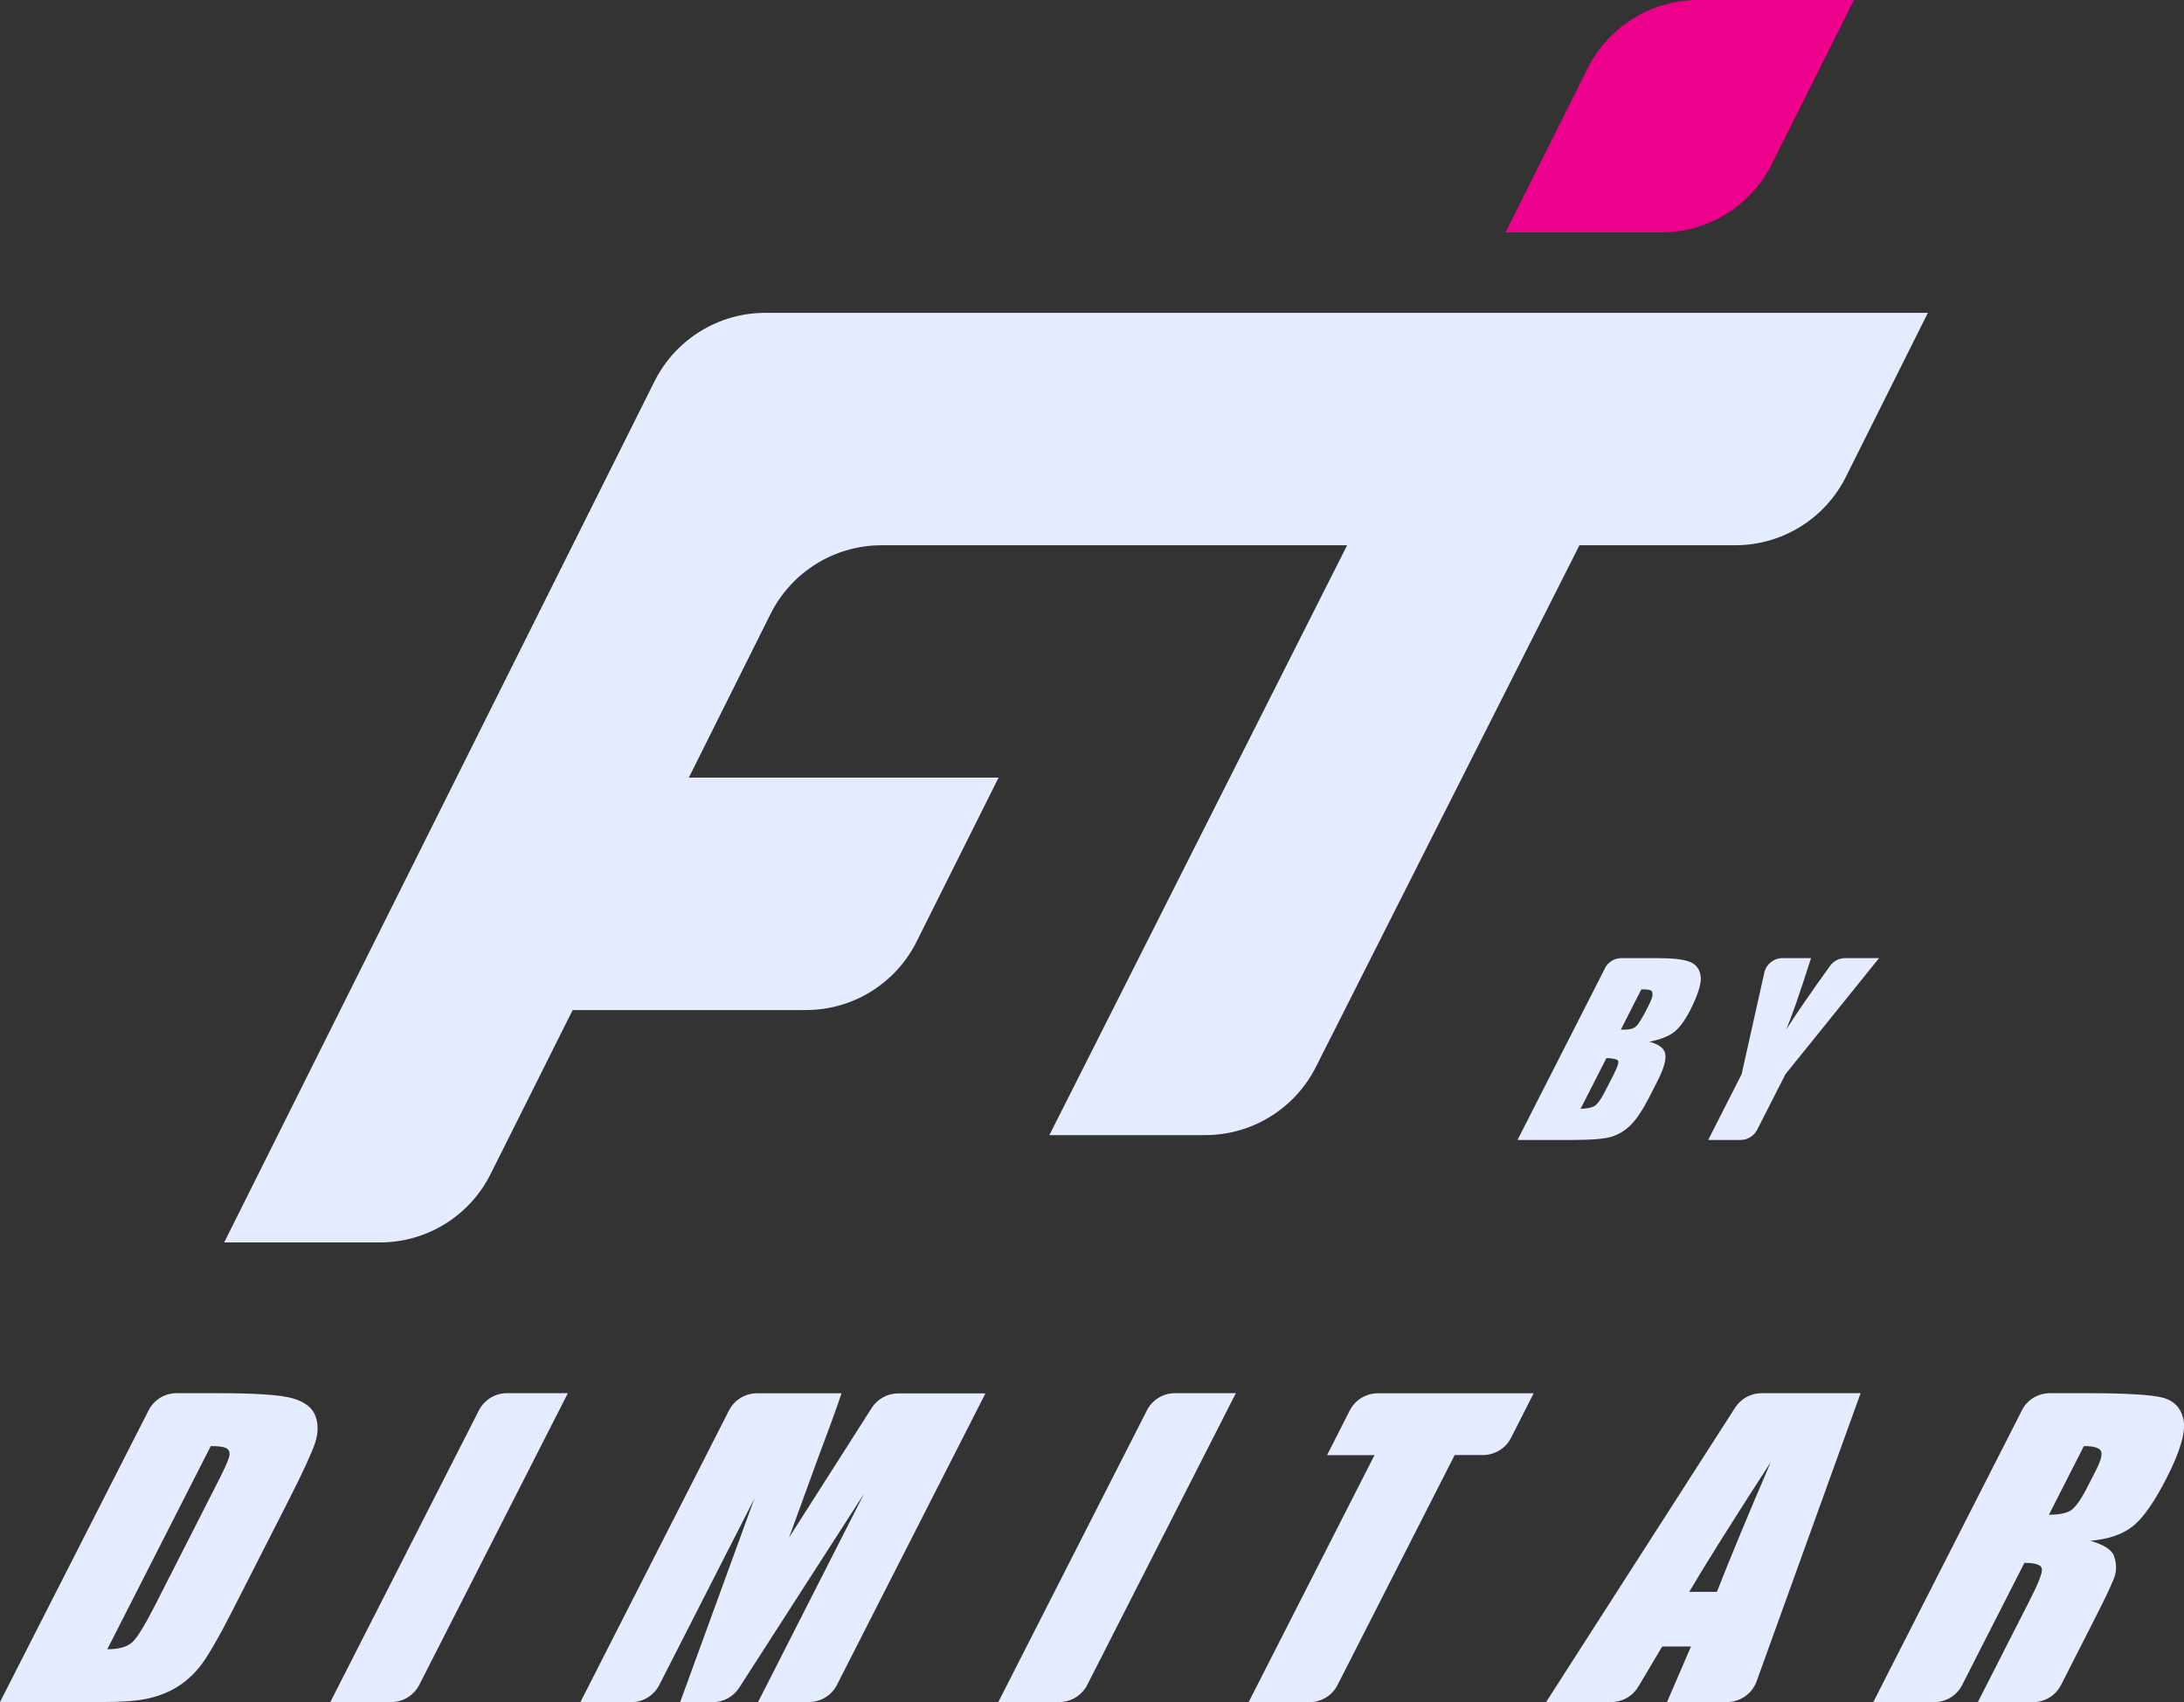<svg width="77" height="60" viewBox="0 0 77 60" fill="none" xmlns="http://www.w3.org/2000/svg">
<rect x="0" y="0" width="77" height="60" fill="#333333" stroke="none"/>
<g clip-path="url(#clip0_334_144)">
<path d="M5.238 49.719C5.426 49.347 5.81 49.112 6.225 49.112H7.662C9.03 49.112 9.921 49.173 10.34 49.299C10.76 49.426 11.018 49.632 11.122 49.92C11.227 50.208 11.223 50.527 11.105 50.877C10.987 51.231 10.668 51.921 10.144 52.952L8.2 56.767C7.702 57.745 7.322 58.396 7.064 58.728C6.802 59.056 6.513 59.314 6.19 59.502C5.867 59.69 5.517 59.816 5.146 59.891C4.77 59.965 4.246 60 3.569 60H0L5.238 49.719ZM7.431 50.977L3.783 58.139C4.189 58.139 4.482 58.056 4.661 57.894C4.84 57.732 5.111 57.287 5.483 56.557L7.636 52.327C7.89 51.834 8.034 51.519 8.073 51.379C8.112 51.239 8.095 51.139 8.012 51.073C7.933 51.008 7.741 50.977 7.431 50.977Z" fill="#E6ECFF"/>
<path d="M20.021 49.112L14.783 59.393C14.595 59.764 14.211 60 13.796 60H11.646L16.884 49.719C17.072 49.347 17.457 49.112 17.872 49.112H20.021Z" fill="#E6ECFF"/>
<path d="M34.747 49.112L29.509 59.393C29.322 59.764 28.937 60 28.522 60H26.727L30.466 52.651L26.063 59.493C25.857 59.812 25.508 60.004 25.128 60.004H23.979L26.6 52.821L23.245 59.397C23.057 59.768 22.673 60.004 22.258 60.004H20.462L25.7 49.723C25.888 49.352 26.272 49.116 26.687 49.116H29.671C29.448 49.771 29.164 50.54 28.828 51.432L27.819 54.202L30.733 49.632C30.938 49.312 31.287 49.12 31.668 49.12H34.743L34.747 49.112Z" fill="#E6ECFF"/>
<path d="M43.572 49.112L38.334 59.393C38.146 59.764 37.762 60 37.347 60H35.197L40.435 49.719C40.623 49.347 41.007 49.112 41.422 49.112H43.572Z" fill="#E6ECFF"/>
<path d="M54.074 49.112L53.274 50.684C53.087 51.056 52.702 51.292 52.287 51.292H51.287L47.158 59.397C46.971 59.768 46.586 60.004 46.171 60.004H44.022L48.46 51.296H46.787L47.587 49.723C47.774 49.352 48.159 49.116 48.574 49.116H54.078L54.074 49.112Z" fill="#E6ECFF"/>
<path d="M65.598 49.112L61.933 59.266C61.776 59.707 61.356 60 60.889 60H58.774L59.618 58.042H58.604L57.761 59.458C57.56 59.795 57.197 60 56.809 60H54.511L61.173 49.623C61.378 49.304 61.728 49.112 62.108 49.112H65.594H65.598ZM60.531 56.116C61.016 54.883 61.649 53.359 62.431 51.541C61.081 53.625 60.124 55.15 59.556 56.116H60.531Z" fill="#E6ECFF"/>
<path d="M71.282 49.719C71.469 49.347 71.854 49.112 72.269 49.112H73.593C74.929 49.112 75.807 49.164 76.227 49.264C76.646 49.369 76.9 49.632 76.983 50.055C77.066 50.479 76.869 51.156 76.397 52.083C75.965 52.93 75.572 53.498 75.209 53.791C74.851 54.084 74.344 54.259 73.697 54.316C74.187 54.455 74.471 54.639 74.54 54.875C74.615 55.106 74.624 55.32 74.571 55.517C74.519 55.714 74.27 56.251 73.82 57.129L72.666 59.397C72.479 59.768 72.094 60.004 71.679 60.004H69.731L71.574 56.386C71.871 55.805 72.011 55.443 71.989 55.303C71.968 55.163 71.762 55.093 71.373 55.093L69.18 59.397C68.993 59.768 68.608 60.004 68.193 60.004H66.044L71.282 49.723V49.719ZM73.47 50.977L72.238 53.398C72.557 53.398 72.802 53.354 72.972 53.267C73.143 53.179 73.352 52.895 73.597 52.415L73.903 51.816C74.078 51.471 74.134 51.244 74.064 51.139C73.995 51.03 73.798 50.977 73.47 50.977Z" fill="#E6ECFF"/>
<path d="M67.97 11.028L65.082 16.805C64.344 18.286 62.833 19.221 61.177 19.221H55.686L46.398 37.603C45.656 39.08 44.144 40.015 42.488 40.015H36.997L47.495 19.221H31.082C29.426 19.221 27.915 20.156 27.172 21.633L24.285 27.413H35.206L32.318 33.19C31.58 34.671 30.069 35.606 28.413 35.606H20.191L17.299 41.382C16.561 42.863 15.05 43.798 13.394 43.798H7.903L23.075 13.444C23.817 11.963 25.329 11.028 26.984 11.028H67.97Z" fill="#E6ECFF"/>
<path d="M65.366 0L62.474 5.776C61.736 7.258 60.22 8.193 58.569 8.193H53.078L55.97 2.416C56.708 0.935 58.224 0 59.875 0L65.366 0Z" fill="#EC008C"/>
<path d="M56.581 34.133C56.695 33.915 56.918 33.775 57.163 33.775H58.425C58.949 33.775 59.325 33.814 59.556 33.898C59.784 33.98 59.919 34.147 59.958 34.396C59.998 34.645 59.875 35.047 59.596 35.602C59.404 35.977 59.211 36.235 59.019 36.384C58.827 36.532 58.539 36.646 58.15 36.724C58.491 36.812 58.678 36.956 58.713 37.157C58.748 37.358 58.657 37.668 58.447 38.088L58.145 38.682C57.923 39.114 57.713 39.433 57.508 39.643C57.302 39.853 57.071 39.993 56.817 40.071C56.564 40.15 56.101 40.185 55.428 40.185H53.502L56.586 34.133H56.581ZM56.638 37.297L55.725 39.088C55.966 39.08 56.132 39.045 56.232 38.979C56.328 38.913 56.446 38.752 56.577 38.494L56.883 37.895C57.023 37.62 57.08 37.454 57.049 37.397C57.018 37.34 56.883 37.306 56.638 37.297ZM57.87 34.872L57.145 36.296C57.219 36.296 57.272 36.296 57.311 36.296C57.473 36.296 57.599 36.257 57.687 36.174C57.774 36.095 57.914 35.864 58.106 35.483C58.207 35.282 58.263 35.143 58.263 35.064C58.263 34.985 58.246 34.933 58.198 34.911C58.15 34.889 58.041 34.876 57.87 34.876V34.872Z" fill="#E6ECFF"/>
<path d="M66.249 33.775L62.951 37.865L61.95 39.827C61.837 40.045 61.614 40.185 61.369 40.185H60.225L61.404 37.865L62.204 34.286C62.269 33.989 62.536 33.775 62.842 33.775H63.851C63.453 35.025 63.16 35.868 62.968 36.301C63.37 35.68 63.886 34.929 64.523 34.046C64.646 33.876 64.842 33.775 65.052 33.775H66.249Z" fill="#E6ECFF"/>
</g>
<defs>
<clipPath id="clip0_334_144">
<rect width="77" height="60" fill="white"/>
</clipPath>
</defs>
</svg>
